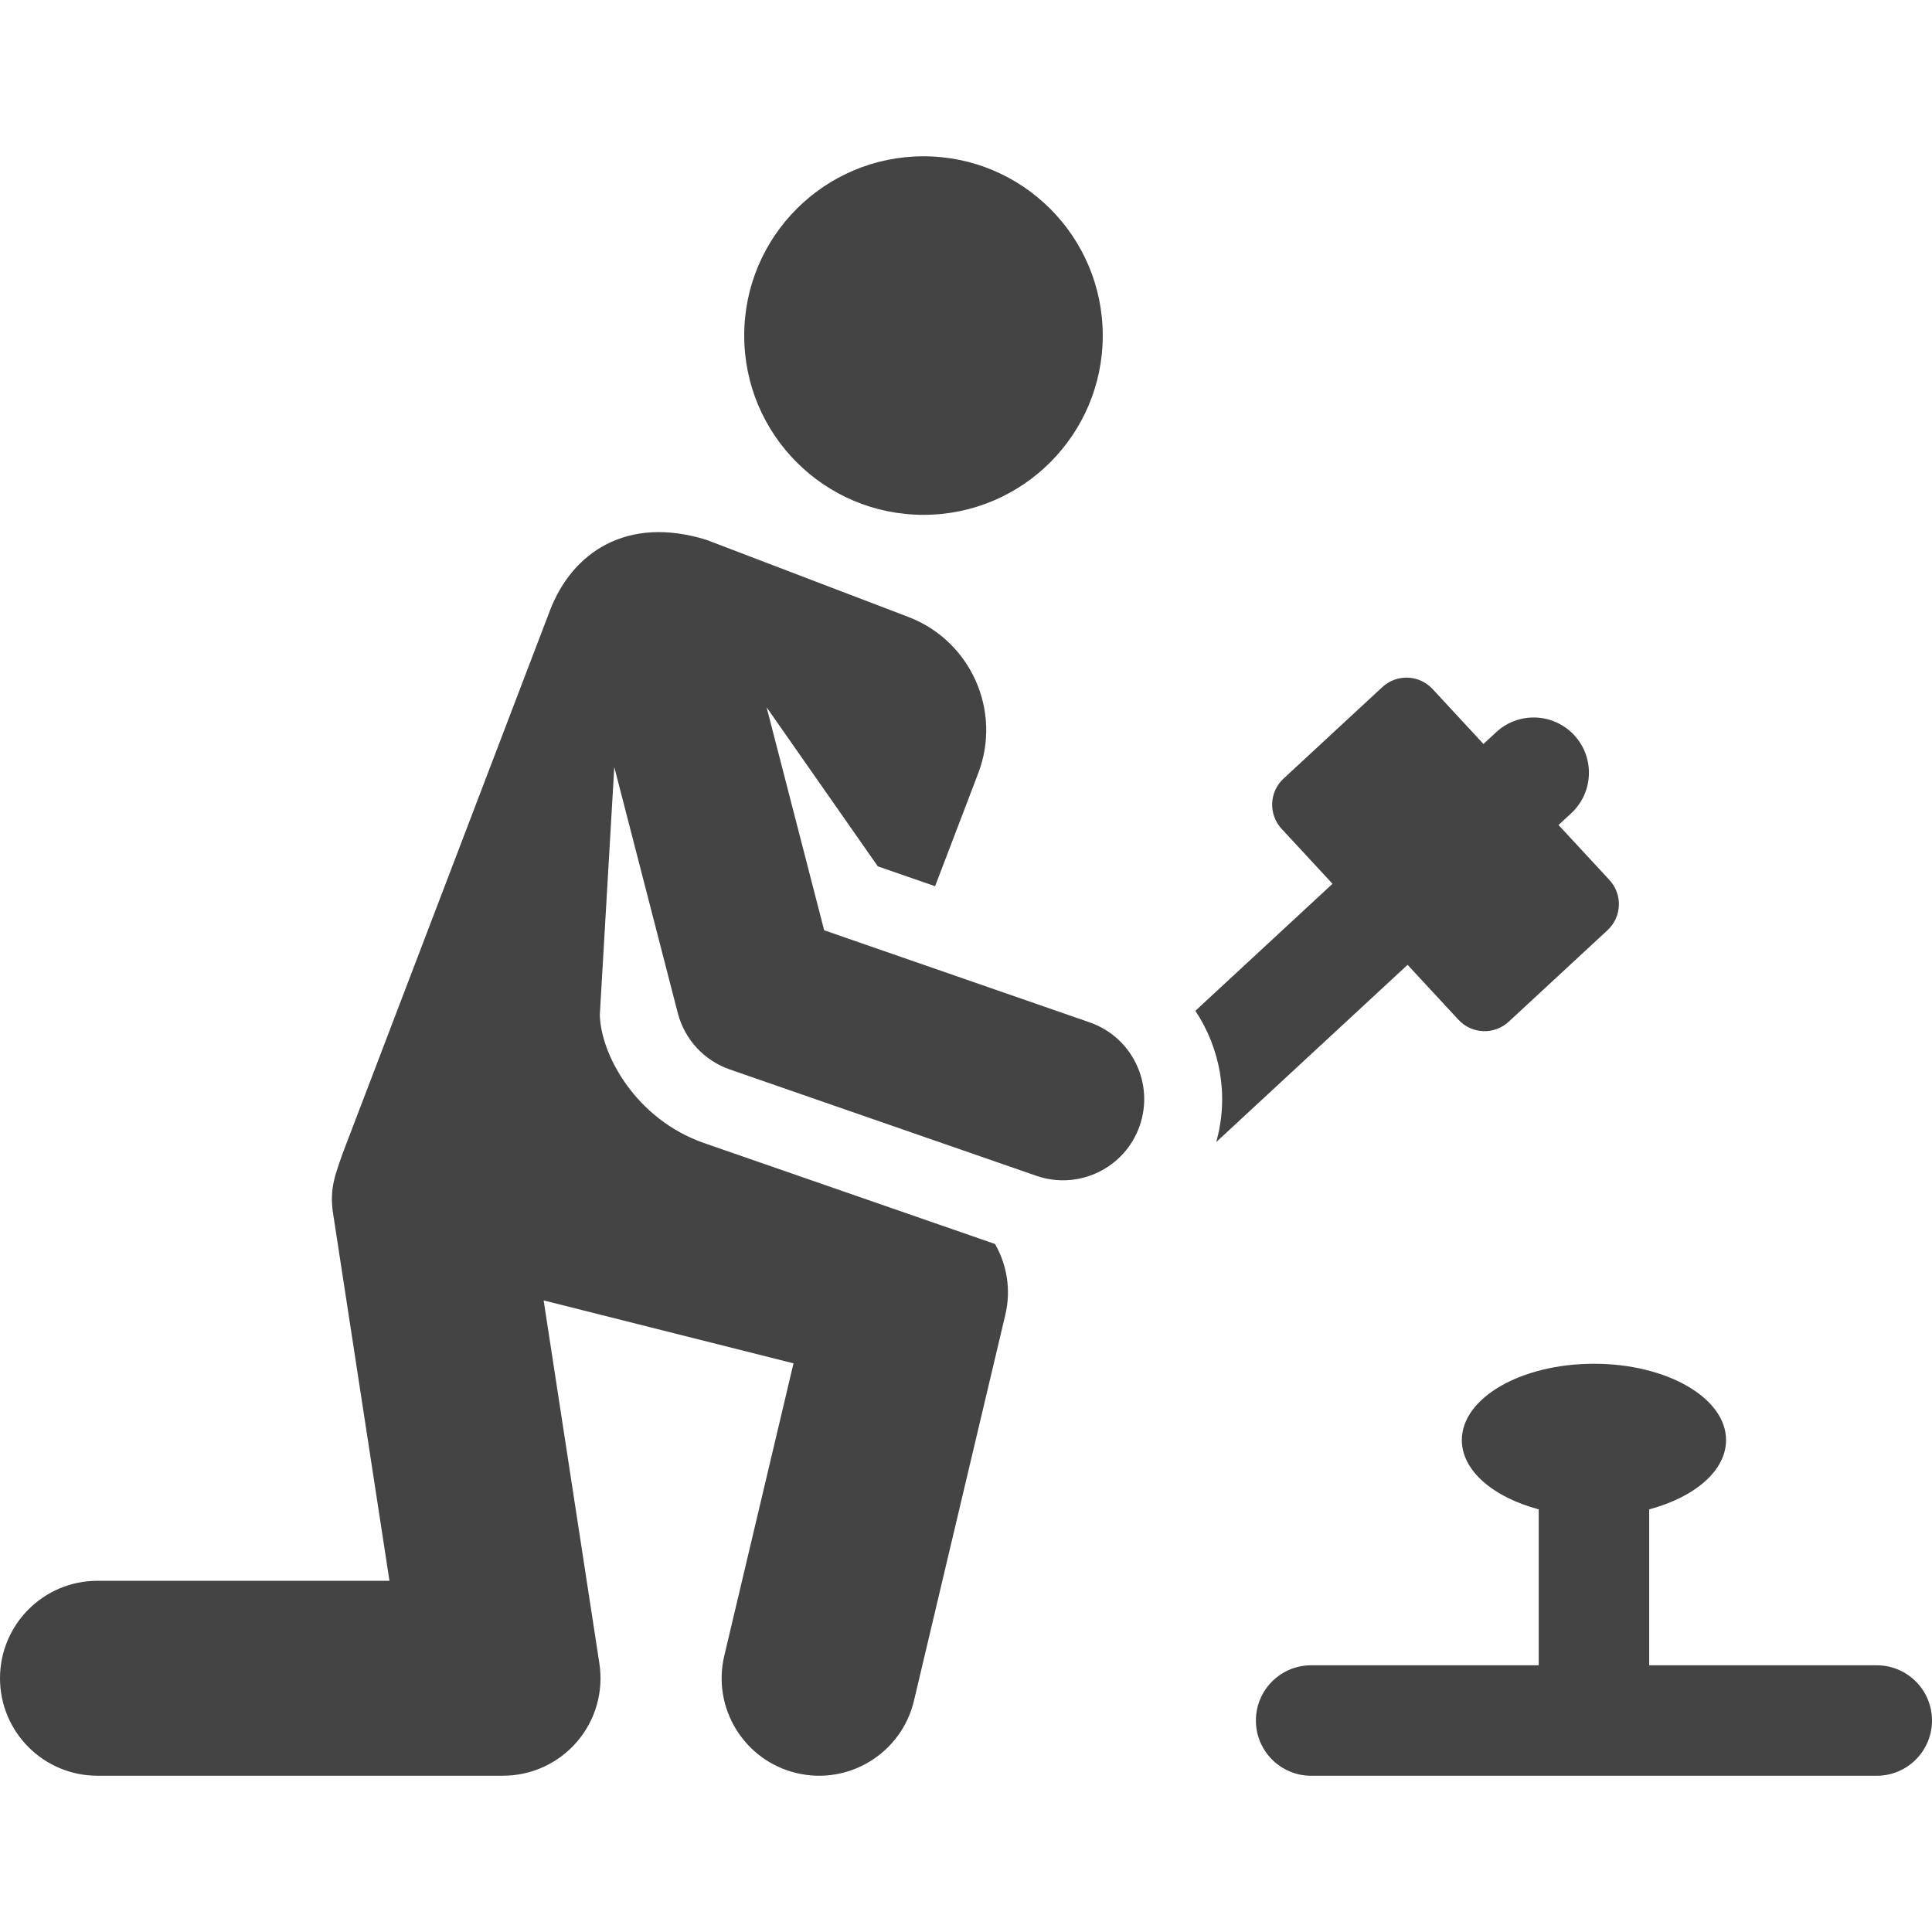 <?xml version='1.0' encoding='iso-8859-1'?>
<!DOCTYPE svg PUBLIC '-//W3C//DTD SVG 1.1//EN' 'http://www.w3.org/Graphics/SVG/1.1/DTD/svg11.dtd'>
<svg version="1.1" xmlns="http://www.w3.org/2000/svg" viewBox="0 0 297.344 297.344" xmlns:xlink="http://www.w3.org/1999/xlink" enable-background="new 0 0 297.344 297.344" color="red">
  <g>
    <path d="m288.844,256.296h-35.027v-23.999c6.979-1.861 11.833-5.929 11.833-10.662 0-6.488-9.104-11.747-20.333-11.747-11.23,0-20.333,5.26-20.333,11.747 0,4.732 4.854,8.801 11.833,10.662v23.999h-35.027c-4.694,0-8.5,3.806-8.5,8.5 0,4.694 3.806,8.5 8.5,8.5h87.055c4.694,0 8.5-3.806 8.5-8.5-0.001-4.694-3.807-8.5-8.501-8.5z" fill="#444"/>
    <path d="m216.633,148.492l7.834,8.458c2.053,2.217 5.515,2.35 7.732,0.296l15.204-14.082c2.217-2.053 2.35-5.515 0.296-7.732l-7.834-8.458 1.956-1.812c3.443-3.19 3.649-8.568 0.46-12.013-3.192-3.443-8.568-3.65-12.013-0.46l-1.956,1.812-7.833-8.457c-2.053-2.217-5.515-2.35-7.732-0.296l-15.204,14.082c-2.217,2.053-2.35,5.515-0.296,7.732l7.833,8.457-21.108,19.551c3.841,5.777 5.204,13.113 3.211,20.199l29.45-27.277z" fill="#444"/>
    <circle cx="142.128" cy="51.645" r="27.59" fill="#444"/>
    <path d="m167.694,157.344l-40.851-14.171-8.859-34.319 17.118,24.482 8.813,3.057 6.638-17.386c3.672-9.616-1.147-20.388-10.764-24.06l-31.05-11.856c-12.397-3.85-20.69,2.078-24.06,10.763l-32.009,83.832c-0.975,2.887-1.995,5.149-1.422,8.983l8.692,56.623h-44.94c-8.284,0-15,6.716-15,15 0,8.284 6.716,15 15,15h62.421c4.376,0 8.533-1.911 11.383-5.231 2.85-3.32 4.107-7.72 3.443-12.045l-8.578-55.875 38.455,9.685-10.656,45.01c-1.908,8.061 3.079,16.143 11.141,18.053 8.045,1.906 16.141-3.067 18.053-11.141l14.063-59.399c0.912-3.851 0.238-7.704-1.585-10.892-33.384-11.58-22.171-7.691-44.754-15.525-10.51-3.646-15.936-13.595-16.071-19.759l2.225-38.122 9.772,37.858c1.047,4.054 4.052,7.314 8.007,8.686l47.183,16.367c6.517,2.261 13.643-1.187 15.906-7.713 2.262-6.522-1.191-13.643-7.714-15.905z" fill="#444"/>
  </g>
</svg>
